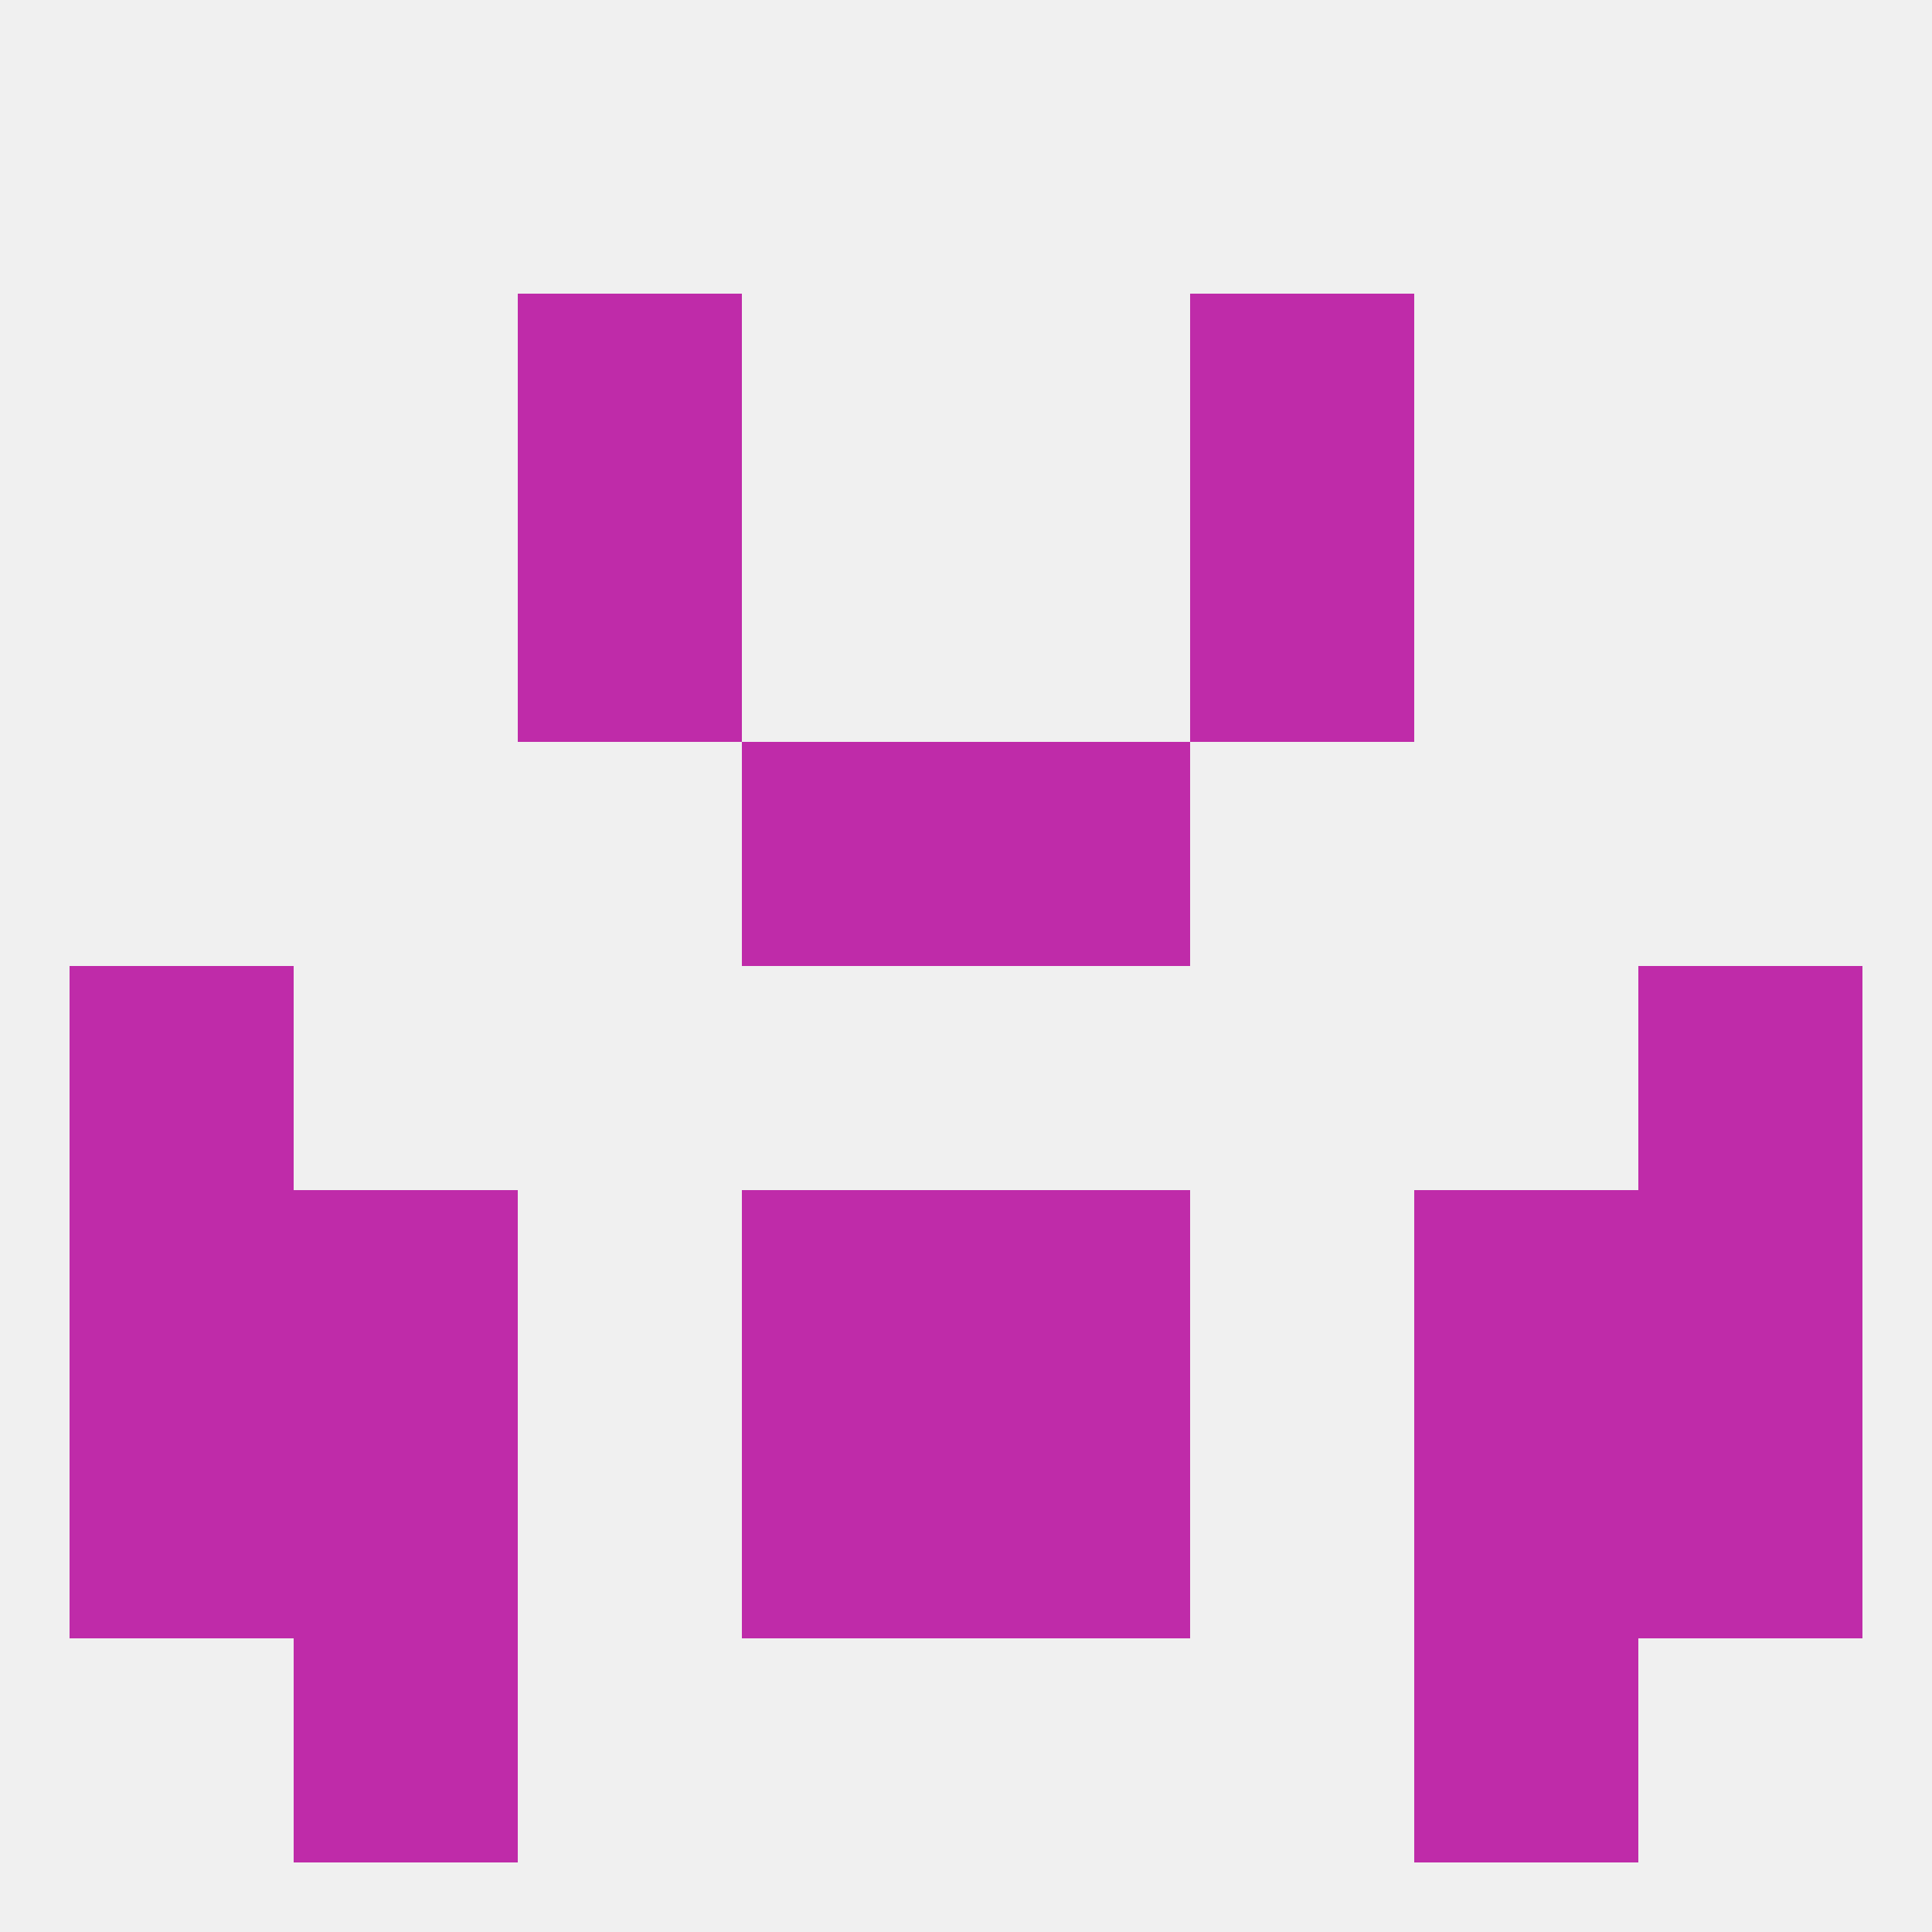 
<!--   <?xml version="1.0"?> -->
<svg version="1.1" baseprofile="full" xmlns="http://www.w3.org/2000/svg" xmlns:xlink="http://www.w3.org/1999/xlink" xmlns:ev="http://www.w3.org/2001/xml-events" width="250" height="250" viewBox="0 0 250 250" >
	<rect width="100%" height="100%" fill="rgba(240,240,240,255)"/>

	<rect x="38" y="212" width="29" height="29" fill="rgba(191,43,169,255)"/>
	<rect x="183" y="212" width="29" height="29" fill="rgba(191,43,169,255)"/>
	<rect x="96" y="96" width="29" height="29" fill="rgba(191,43,169,255)"/>
	<rect x="125" y="96" width="29" height="29" fill="rgba(191,43,169,255)"/>
	<rect x="67" y="67" width="29" height="29" fill="rgba(191,43,169,255)"/>
	<rect x="154" y="67" width="29" height="29" fill="rgba(191,43,169,255)"/>
	<rect x="67" y="38" width="29" height="29" fill="rgba(191,43,169,255)"/>
	<rect x="154" y="38" width="29" height="29" fill="rgba(191,43,169,255)"/>
	<rect x="9" y="125" width="29" height="29" fill="rgba(191,43,169,255)"/>
	<rect x="212" y="125" width="29" height="29" fill="rgba(191,43,169,255)"/>
	<rect x="38" y="154" width="29" height="29" fill="rgba(191,43,169,255)"/>
	<rect x="183" y="154" width="29" height="29" fill="rgba(191,43,169,255)"/>
	<rect x="96" y="154" width="29" height="29" fill="rgba(191,43,169,255)"/>
	<rect x="125" y="154" width="29" height="29" fill="rgba(191,43,169,255)"/>
	<rect x="9" y="154" width="29" height="29" fill="rgba(191,43,169,255)"/>
	<rect x="212" y="154" width="29" height="29" fill="rgba(191,43,169,255)"/>
	<rect x="38" y="183" width="29" height="29" fill="rgba(191,43,169,255)"/>
	<rect x="183" y="183" width="29" height="29" fill="rgba(191,43,169,255)"/>
	<rect x="9" y="183" width="29" height="29" fill="rgba(191,43,169,255)"/>
	<rect x="212" y="183" width="29" height="29" fill="rgba(191,43,169,255)"/>
	<rect x="96" y="183" width="29" height="29" fill="rgba(191,43,169,255)"/>
	<rect x="125" y="183" width="29" height="29" fill="rgba(191,43,169,255)"/>
</svg>